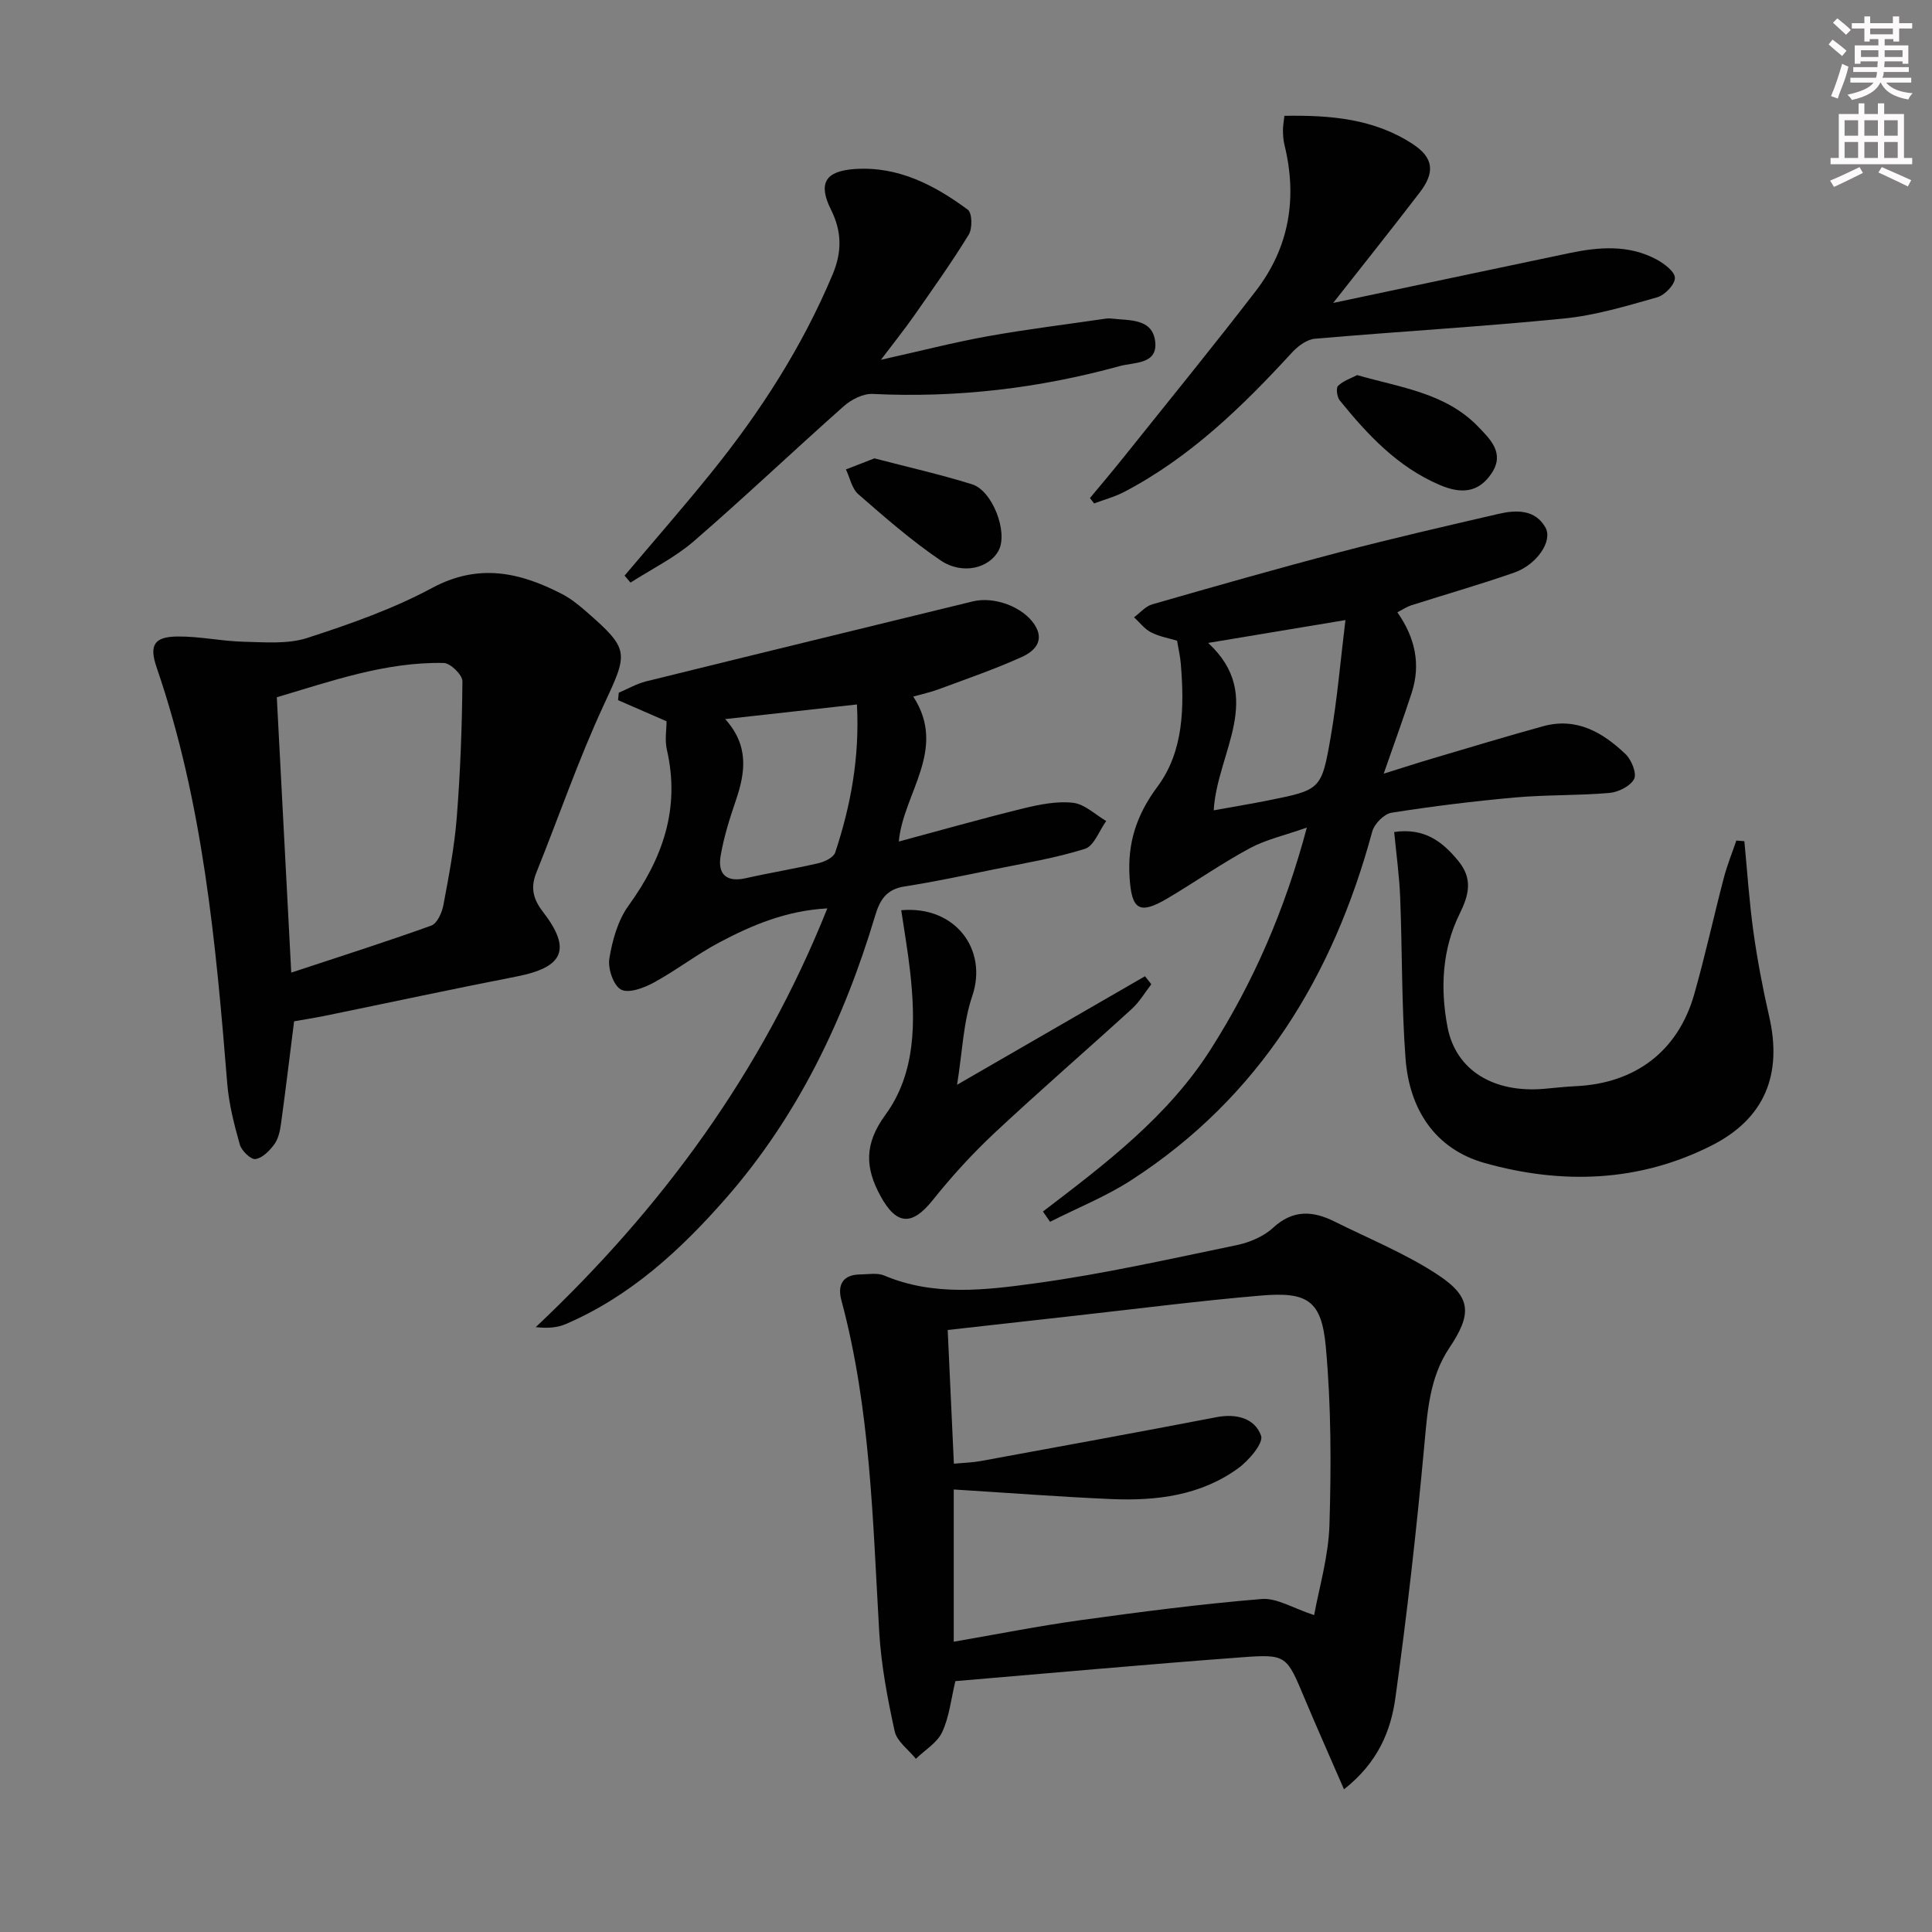 <svg enable-background="new 0 0 400 400" viewBox="0 0 400 400" xmlns="http://www.w3.org/2000/svg"><rect x="0" y="0" width="400" height="400" fill="#808080" stroke="none"/><g fill="#010102"><path d="m278.26 370.46c-2.93-6.76-5.61-12.75-8.15-18.81-3.74-8.91-3.72-9.22-13.06-8.52-19.71 1.46-39.4 3.26-59.25 4.93-.88 3.65-1.25 7.36-2.73 10.55-1.02 2.21-3.58 3.71-5.45 5.53-1.52-1.89-3.92-3.59-4.39-5.71-1.49-6.78-2.79-13.69-3.2-20.6-1.34-23.04-1.79-46.16-7.84-68.66-.84-3.14.29-5.28 3.91-5.31 1.66-.02 3.53-.38 4.96.22 10.31 4.36 21.03 3.02 31.46 1.59 13.91-1.91 27.67-5.01 41.44-7.86 2.69-.56 5.62-1.77 7.59-3.59 4.14-3.83 8.27-3.55 12.76-1.31 7.25 3.62 14.87 6.69 21.57 11.15 6.87 4.58 6.8 8.12 2.19 15.01-4.15 6.19-4.54 13.28-5.21 20.48-1.6 17.34-3.55 34.67-5.95 51.92-.94 6.87-3.61 13.45-10.65 18.99zm-6.18-36.07c.98-5.45 2.96-12.04 3.17-18.69.37-12.26.36-24.6-.75-36.8-.88-9.69-3.78-11.5-13.55-10.66-12.73 1.09-25.42 2.72-38.13 4.14-8.85.98-17.71 1.98-26.61 2.98.43 9.39.84 18.31 1.28 27.68 2.03-.19 3.83-.23 5.58-.55 16.29-2.99 32.59-5.96 48.85-9.09 4.13-.79 7.91.29 9.17 3.84.55 1.55-2.56 5.18-4.79 6.79-7.76 5.61-16.87 6.73-26.14 6.34-10.87-.47-21.72-1.31-32.7-1.99v31.52c8.99-1.55 17.58-3.26 26.24-4.46 12.46-1.72 24.95-3.35 37.48-4.38 3.14-.28 6.48 1.89 10.9 3.33z"/><path d="m60.89 211.45c-.91 7.19-1.75 14.24-2.72 21.27-.2 1.45-.55 3.07-1.38 4.2-.98 1.33-2.47 2.86-3.91 3.05-.96.13-2.87-1.72-3.23-3.01-1.17-4.12-2.25-8.36-2.6-12.61-2.36-29.14-5.02-58.22-14.61-86.13-1.6-4.66-.55-6.38 4.29-6.44 4.62-.05 9.23.99 13.86 1.09 4.35.1 9.01.51 13.02-.79 8.82-2.86 17.72-5.98 25.85-10.35 9.59-5.16 18.12-3.27 26.85 1.23 1.75.9 3.36 2.17 4.85 3.47 9.31 8.09 8.92 8.6 3.82 19.58-5.23 11.27-9.27 23.08-13.92 34.62-1.25 3.1-.74 5.44 1.35 8.15 6 7.78 4.26 11.5-5.48 13.4-13.35 2.6-26.65 5.47-39.98 8.2-2.07.41-4.17.74-6.06 1.07zm-.59-10.08c10.21-3.38 19.67-6.38 29-9.74 1.21-.44 2.21-2.68 2.5-4.24 1.13-6.02 2.29-12.07 2.77-18.16.74-9.38 1.09-18.8 1.17-28.2.01-1.3-2.49-3.74-3.86-3.77-12.07-.24-23.27 3.76-34.57 7.1 1.01 19.15 1.98 37.68 2.99 57.01z"/><path d="m138 149.33c-4.01-1.74-7.03-3.06-10.04-4.37.05-.51.1-1.02.15-1.54 1.88-.8 3.69-1.86 5.65-2.35 22.54-5.57 45.1-11.05 67.65-16.56 4.41-1.08 10.35 1.11 12.76 4.78 2.26 3.44-.09 5.59-2.64 6.74-5.57 2.52-11.38 4.51-17.12 6.65-1.69.63-3.48 1.01-5.33 1.54 7.14 10.95-2.11 20.06-2.99 30.01 8.68-2.33 17.18-4.75 25.75-6.85 3.36-.82 6.96-1.55 10.32-1.17 2.4.27 4.59 2.44 6.87 3.77-1.44 1.99-2.52 5.17-4.4 5.76-6.11 1.93-12.51 2.96-18.82 4.25-6.16 1.26-12.32 2.57-18.54 3.54-3.72.58-5.09 2.74-6.08 6.05-6.45 21.55-16.02 41.54-30.96 58.58-9.37 10.69-19.76 20.23-33.06 25.96-1.73.75-3.71.93-6.25.65 26.14-24.65 46.83-52.83 60.37-86.7-8.45.46-15.57 3.44-22.4 7.07-4.68 2.48-8.92 5.79-13.58 8.32-2.02 1.1-5.2 2.27-6.75 1.41-1.58-.88-2.74-4.36-2.4-6.42.62-3.78 1.76-7.89 3.96-10.93 7.08-9.78 10.74-20.11 7.96-32.25-.48-2.03-.08-4.25-.08-5.94zm39.42-3.48c-9.43 1.05-18.04 2.01-27.28 3.03 4.98 5.5 4.18 11.06 2.21 16.84-1.28 3.75-2.49 7.57-3.15 11.46-.64 3.76 1.14 5.56 5.21 4.64 5.01-1.13 10.09-1.95 15.09-3.12 1.28-.3 3.08-1.18 3.42-2.2 3.24-9.76 5.08-19.77 4.5-30.65z"/><path d="m215.93 250.83c12.94-9.87 25.9-19.67 34.76-33.62 8.8-13.85 15.27-28.63 19.88-45.87-4.63 1.63-8.48 2.48-11.82 4.28-5.84 3.15-11.3 6.98-17.02 10.37-5.86 3.47-7.43 2.37-7.86-4.28-.46-7.13 1.38-12.94 5.79-18.87 5.43-7.3 5.55-16.51 4.81-25.45-.12-1.48-.47-2.95-.77-4.74-1.71-.52-3.7-.86-5.41-1.74-1.34-.69-2.34-2.05-3.5-3.11 1.25-.92 2.38-2.28 3.77-2.68 12.92-3.71 25.85-7.4 38.85-10.81 10.9-2.85 21.88-5.38 32.86-7.92 3.67-.85 7.57-.93 9.69 2.81 1.59 2.8-1.8 7.73-6.45 9.35-7.04 2.46-14.23 4.51-21.34 6.78-.9.29-1.71.85-2.86 1.44 3.68 5.25 4.89 10.77 2.96 16.69-1.74 5.34-3.67 10.62-5.79 16.72 3.63-1.13 6.85-2.18 10.09-3.14 7.63-2.26 15.24-4.56 22.91-6.68 6.92-1.91 12.36 1.27 17.08 5.78 1.23 1.18 2.36 4 1.76 5.15-.77 1.48-3.26 2.72-5.11 2.88-6.45.56-12.97.36-19.43.93-8.59.77-17.17 1.82-25.69 3.17-1.53.24-3.55 2.3-3.98 3.89-8.11 29.95-23.34 54.98-49.83 72.14-5.28 3.42-11.24 5.8-16.88 8.66-.49-.71-.98-1.42-1.47-2.13zm35.36-83.06c4.12-.75 7.68-1.33 11.22-2.04 10.87-2.19 11.1-2.17 12.99-13.11 1.37-7.91 2.04-15.95 3.06-24.24-10.08 1.68-18.97 3.16-28.42 4.73 11.96 11.08 1.82 22.67 1.15 34.66z"/><path d="m361.15 174.16c.6 6.24 1.01 12.5 1.87 18.7.82 5.9 1.94 11.78 3.27 17.59 2.75 11.97-.88 21.1-11.85 26.68-15.07 7.66-31.12 8.14-47.06 3.66-10.34-2.91-15.6-11.2-16.38-21.65-.83-11.09-.67-22.24-1.11-33.36-.17-4.42-.79-8.82-1.24-13.52 6.28-.91 9.98 1.98 13.28 5.99 3.02 3.68 2.23 6.98.26 10.97-3.64 7.37-4.01 15.48-2.5 23.41 1.72 9.02 9.62 13.73 20.1 12.79 2.15-.19 4.3-.44 6.45-.54 12.32-.56 21.18-7.25 24.53-19.02 2.26-7.96 4.03-16.07 6.12-24.08.69-2.63 1.72-5.17 2.6-7.75.56.03 1.11.08 1.66.13z"/><path d="m276.02 62.72c17.23-3.64 33.09-7.01 48.96-10.33 6.08-1.27 12.2-1.75 17.92 1.29 1.61.86 3.85 2.53 3.87 3.85.02 1.37-2.08 3.57-3.66 4.02-6.34 1.8-12.76 3.74-19.28 4.39-17.16 1.71-34.4 2.7-51.59 4.19-1.67.15-3.53 1.53-4.75 2.86-10.28 11.2-21.1 21.72-34.73 28.85-1.96 1.03-4.16 1.61-6.24 2.39-.29-.37-.57-.74-.86-1.11 2.37-2.86 4.78-5.69 7.1-8.6 9.12-11.42 18.37-22.74 27.28-34.33 6.9-8.98 8.6-19.22 5.89-30.21-.24-.96-.29-1.98-.31-2.97-.01-.81.15-1.63.3-3.03 9.4-.16 18.54.56 26.6 5.86 4.35 2.86 4.59 5.91 1.38 10.06-5.64 7.36-11.42 14.61-17.88 22.82z"/><path d="m129.31 119.18c5.98-7.08 12.09-14.06 17.91-21.27 10.17-12.59 18.88-26.1 25.17-41.1 1.95-4.65 1.92-8.86-.33-13.37-2.75-5.51-1.2-8.04 4.97-8.45 8.96-.59 16.46 3.34 23.35 8.43.9.67.97 3.88.19 5.16-3.55 5.78-7.5 11.32-11.39 16.89-1.89 2.7-3.96 5.27-6.79 9.02 8.21-1.83 15.13-3.62 22.15-4.88 8.14-1.46 16.36-2.46 24.54-3.66.33-.05.67-.04 1 0 3.7.45 8.58-.12 9.1 4.86.49 4.67-4.44 4.18-7.34 4.98-16.73 4.61-33.77 6.62-51.15 5.77-1.96-.1-4.4 1.13-5.95 2.5-10.44 9.25-20.56 18.88-31.11 28.01-3.91 3.38-8.7 5.73-13.09 8.55-.41-.49-.82-.96-1.23-1.44z"/><path d="m186.59 188.45c11.22-.99 17.98 8.19 14.7 17.79-1.86 5.45-2.03 11.47-3.14 18.35 13.92-8.04 26.42-15.25 38.91-22.47.44.55.87 1.1 1.31 1.66-1.33 1.71-2.46 3.66-4.04 5.1-9.46 8.63-19.15 17.01-28.49 25.75-4.58 4.29-8.84 8.98-12.76 13.88-4.23 5.29-7.45 5.19-10.75-.83-3.22-5.87-3.46-10.79.98-16.86 6.34-8.69 6.27-19.35 5.11-29.76-.47-4.21-1.21-8.39-1.83-12.61z"/><path d="m280.98 77.66c9.1 2.6 18.4 3.72 25.1 10.72 2.43 2.54 5.49 5.4 2.79 9.53-2.74 4.19-6.42 4.37-10.81 2.49-8.72-3.74-14.9-10.37-20.68-17.5-.57-.7-.81-2.57-.35-3.01 1.09-1.06 2.69-1.57 3.95-2.23z"/><path d="m181.04 94.9c6.84 1.79 13.62 3.31 20.22 5.37 4.23 1.32 7.43 9.84 5.55 13.59-1.9 3.79-7.54 5.25-12.11 2.14-6-4.08-11.52-8.9-17-13.68-1.33-1.16-1.73-3.39-2.56-5.13 1.88-.73 3.76-1.46 5.9-2.29z"/></g><path d="m378.6 9.2.8-1c.9.7 1.9 1.4 2.9 2.3l-.9 1.1c-1.1-.9-2-1.7-2.8-2.4zm.5 10.7c.9-2.1 1.6-4.3 2.3-6.7.4.2.8.4 1.3.6-.7 3.1-1.5 4.3-2.2 6.6zm.4-15.2.9-.9c1 .8 2 1.6 2.8 2.4l-1 1c-1-.9-1.9-1.8-2.7-2.5zm12.5-1.3h1.2v1.4h2.7v1.1h-2.7v2.7h-1.2v-.5h-1.8v1.3h4.9v3.8h-1.2v-.5h-3.7c0 .4-.1.9-.1 1.2h5.1v1h-5.2c0 .5-.1.9-.3 1.2h6v1h-5.2c1.1 1.3 2.9 2 5.5 2.2-.4.4-.7.8-.9 1.3-2.9-.5-4.8-1.6-5.7-3.5h-.1c-.8 1.7-2.7 2.9-5.9 3.6-.2-.4-.6-.8-.9-1.1 2.8-.6 4.6-1.4 5.4-2.5h-4.8v-1h5.3c.1-.3.2-.7.2-1.2h-4.9v-1h5c0-.4 0-.8.1-1.2h-3.6v.5h-1.2v-3.8h4.9v-1.3h-1.8v.5h-1.1v-2.7h-2.6v-1.1h2.6v-1.4h1.2v1.4h4.7v-1.4zm-6.7 8.4h3.6c0-.4 0-.9 0-1.4h-3.6zm1.9-4.7h4.7v-1.2h-4.7zm6.7 3.3h-3.7v1.4h3.7z" fill="#fcfafa"/><path d="m384.7 21.4h1.3v2.2h2.8v-2.2h1.3v2.2h4.1v9.1h1.7v1.3h-16.9v-1.3h1.7v-9.1h4.1v-2.2zm.3 13.2.7 1.2c-1.8.9-3.8 1.9-6 2.9-.2-.4-.5-.8-.8-1.3 2.4-1 4.4-2 6.1-2.8zm-3.1-6.5h2.8v-3.2h-2.8zm0 4.6h2.8v-3.3h-2.8v3.2zm4.1-4.6h2.8v-3.2h-2.8zm0 4.6h2.8v-3.3h-2.8zm3.6 1.9c2.1.9 4.1 1.8 6.1 2.7l-.7 1.3c-2.2-1.1-4.2-2-6.1-2.9zm3.3-9.7h-2.8v3.2h2.8zm-2.8 7.8h2.8v-3.3h-2.8z" fill="#fcfafa"/></svg>